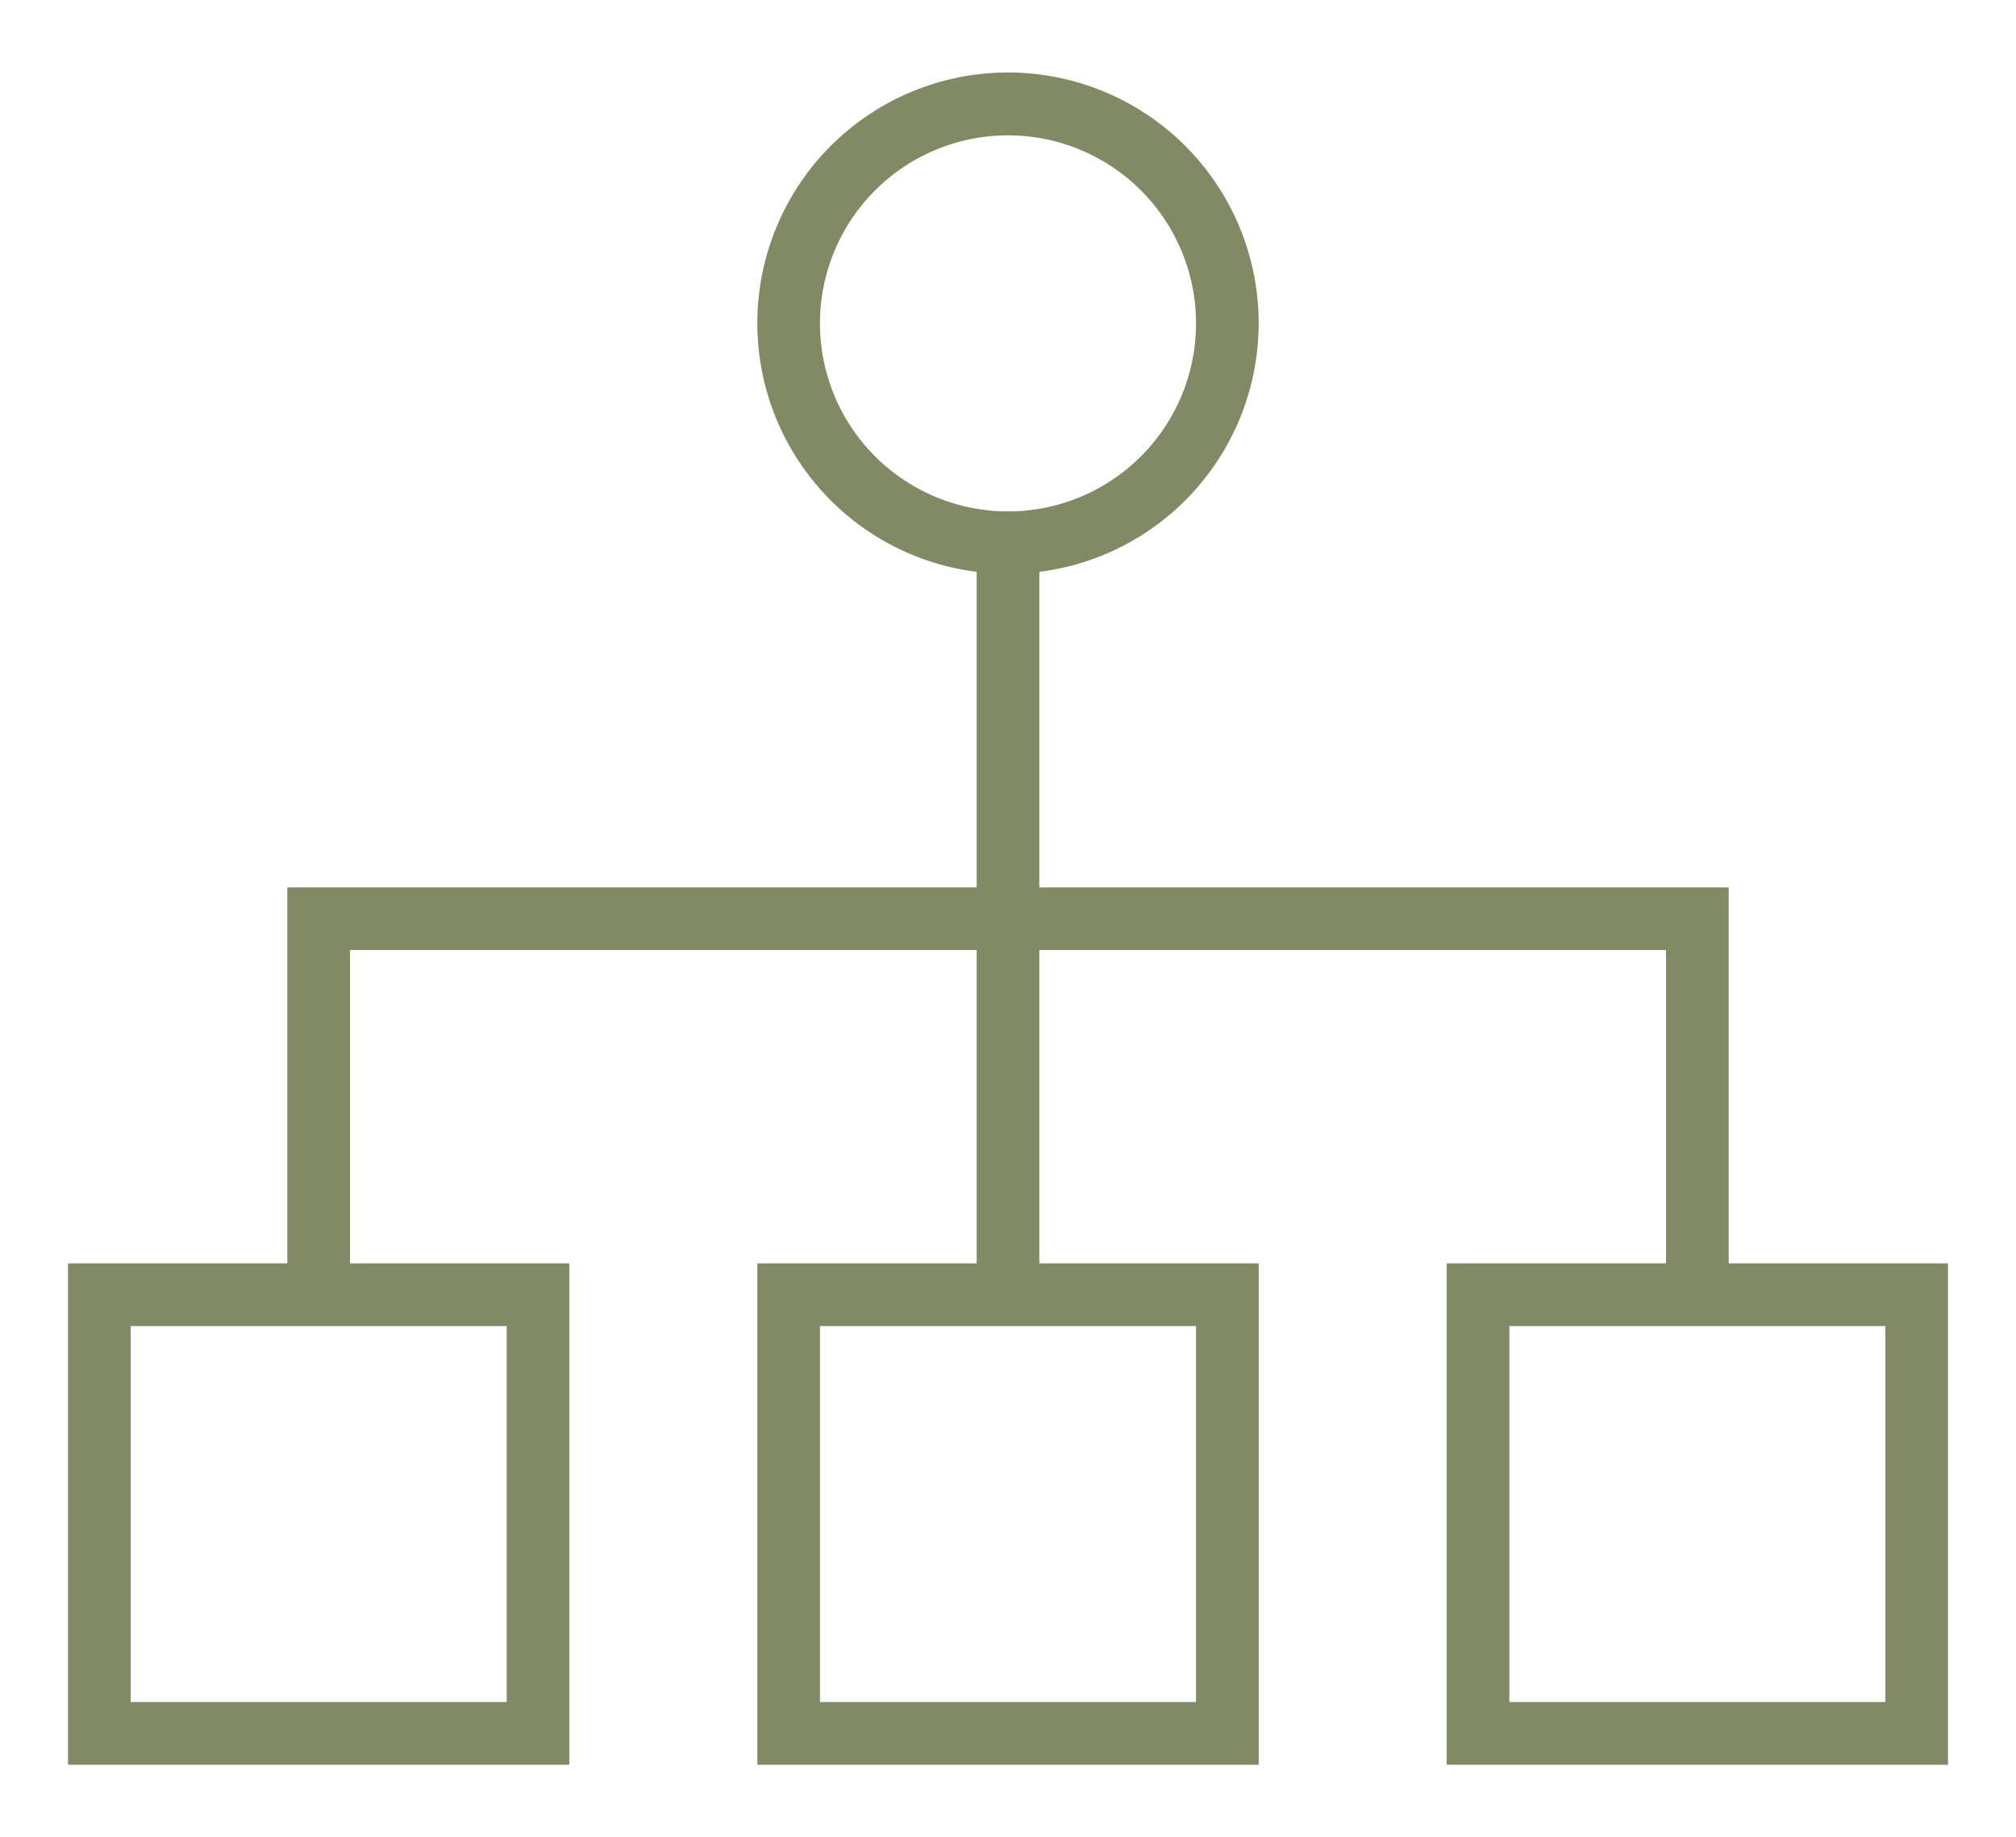 <?xml version="1.0" encoding="UTF-8"?> <svg xmlns="http://www.w3.org/2000/svg"  viewBox="0 0 57.062 52"><path d="M48.93,35.759V25.117H29.418V16.186a7.095,7.095,0,1,0-1.774,0v8.931H8.132V35.759H1.925V49.95H16.114V35.759H9.907V26.891H27.644v8.868H21.436V49.95H35.627V35.759H29.418V26.891H47.156v8.868H40.948V49.95h14.19V35.759ZM23.209,9.153a5.322,5.322,0,1,1,5.322,5.322A5.322,5.322,0,0,1,23.209,9.153ZM14.341,48.176H3.7V37.533H14.341Zm19.512,0H23.209V37.533H33.853Zm19.511,0H42.722V37.533H53.364Z" style="fill:#818a65"/></svg>